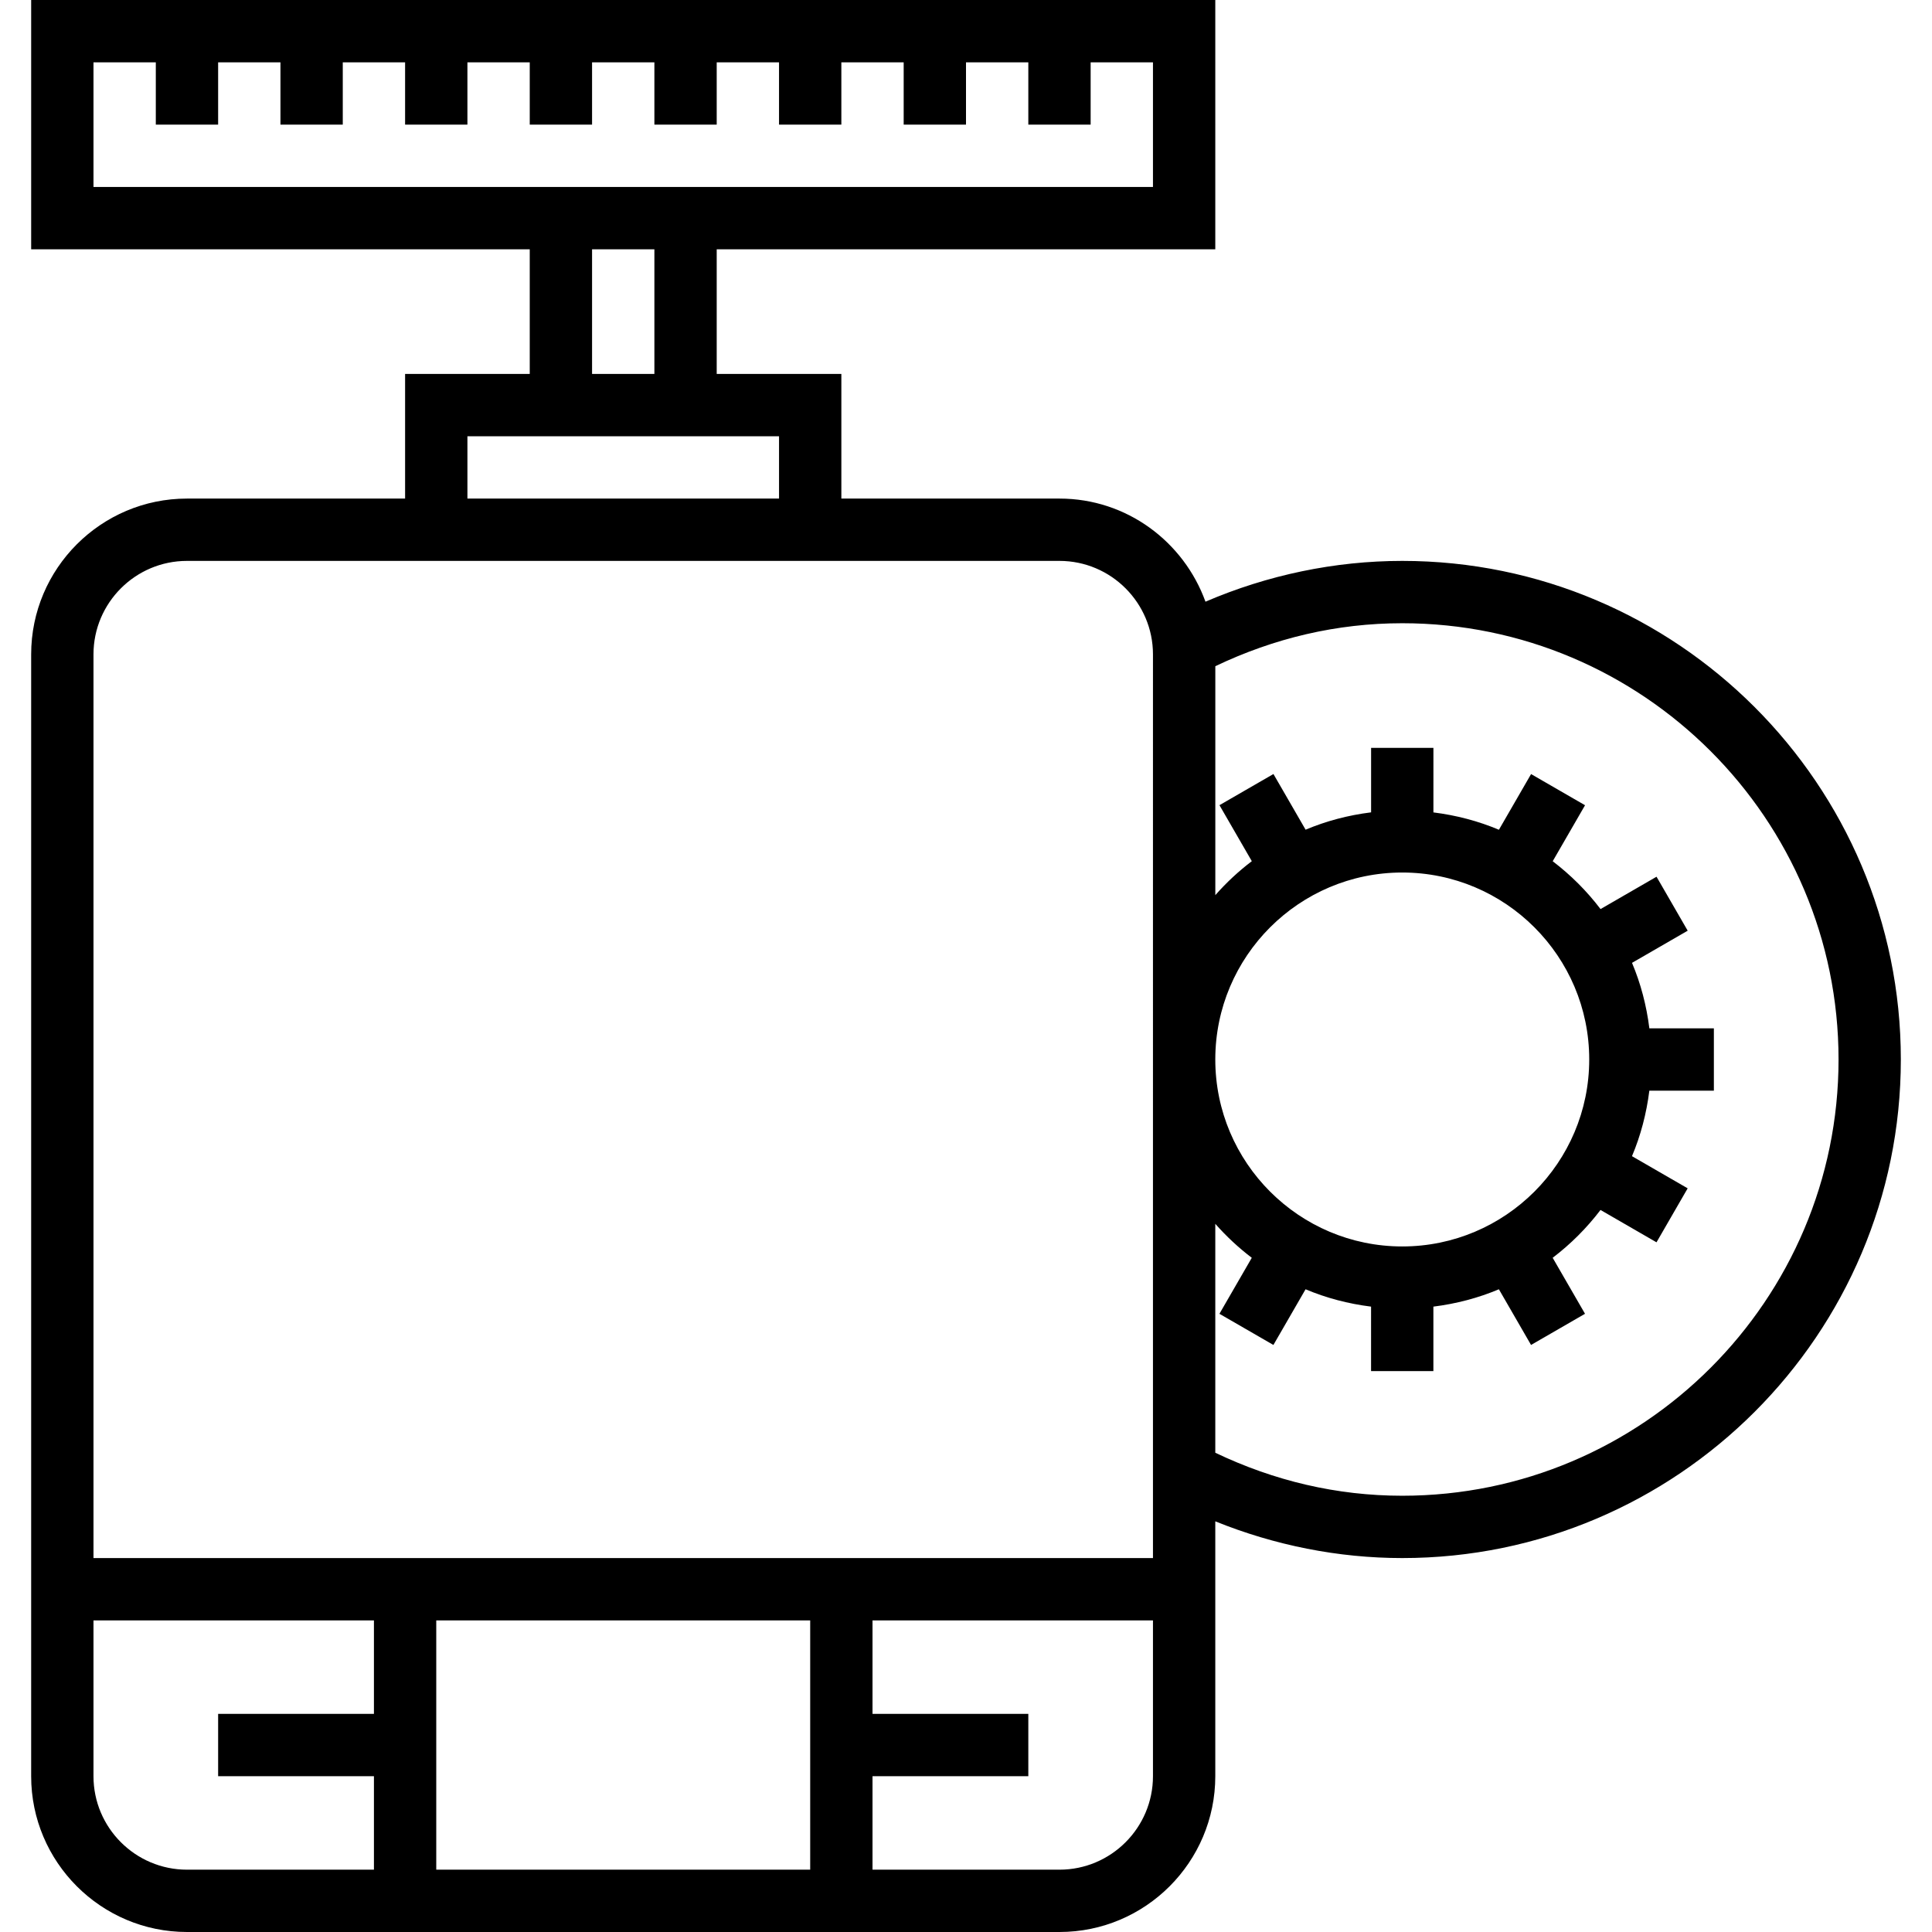<?xml version="1.0" encoding="iso-8859-1"?>
<!-- Uploaded to: SVG Repo, www.svgrepo.com, Generator: SVG Repo Mixer Tools -->
<svg fill="#000000" height="800px" width="800px" version="1.1" id="Layer_1" xmlns="http://www.w3.org/2000/svg" xmlns:xlink="http://www.w3.org/1999/xlink" 
	 viewBox="0 0 496 496" xml:space="preserve">
<g>
	<g>
		<path d="M360,144c-17.336,0-34.6,3.632-50.52,10.472C303.904,139.088,289.288,128,272,128h-56V96h-32V64h128V0H8v64h128v32h-32v32
			H48c-22.056,0-40,17.944-40,40v288c0,22.056,17.944,40,40,40h224c22.056,0,40-17.944,40-40v-65.432
			c15.224,6.16,31.576,9.432,48,9.432c70.576,0,128-57.424,128-128S430.576,144,360,144z M24,48V16h16v16h16V16h16v16h16V16h16v16
			h16V16h16v16h16V16h16v16h16V16h16v16h16V16h16v16h16V16h16v16h16V16h16v32H24z M168,64v32h-16V64H168z M120,112h80v16h-80V112z
			 M96,440H56v16h40v24H48c-13.232,0-24-10.768-24-24v-40h72V440z M208,480h-96v-64h96V480z M296,456c0,13.232-10.768,24-24,24h-48
			v-24h40v-16h-40v-24h72V456z M296,400H24V168c0-13.232,10.768-24,24-24h224c13.232,0,24,10.768,24,24V400z M360,384
			c-16.816,0-32.904-3.832-48-11.04v-58.768c2.824,3.208,5.96,6.12,9.368,8.72l-8.304,14.376l13.856,8l8.256-14.296
			c5.28,2.232,10.936,3.72,16.816,4.456V352h16v-16.552c5.88-0.736,11.536-2.224,16.816-4.456l8.256,14.296l13.856-8l-8.304-14.376
			c4.632-3.52,8.752-7.648,12.28-12.28l14.376,8.304l8-13.856l-14.296-8.256c2.232-5.28,3.72-10.936,4.456-16.816H440v-16h-16.56
			c-0.736-5.888-2.224-11.536-4.456-16.816l14.296-8.256l-8-13.856l-14.376,8.304c-3.52-4.632-7.648-8.752-12.28-12.28l8.304-14.376
			l-13.856-8l-8.256,14.296c-5.28-2.232-10.936-3.72-16.816-4.456V192h-16v16.552c-5.888,0.736-11.536,2.224-16.816,4.456
			l-8.256-14.296l-13.856,8l8.304,14.376c-3.408,2.592-6.544,5.504-9.368,8.72v-58.776c15.08-7.2,31.168-11.032,48-11.032
			c61.76,0,112,50.24,112,112S421.76,384,360,384z M312,272c0-26.472,21.528-48,48-48s48,21.528,48,48s-21.528,48-48,48
			S312,298.472,312,272z"/>
	</g>
</g>
</svg>